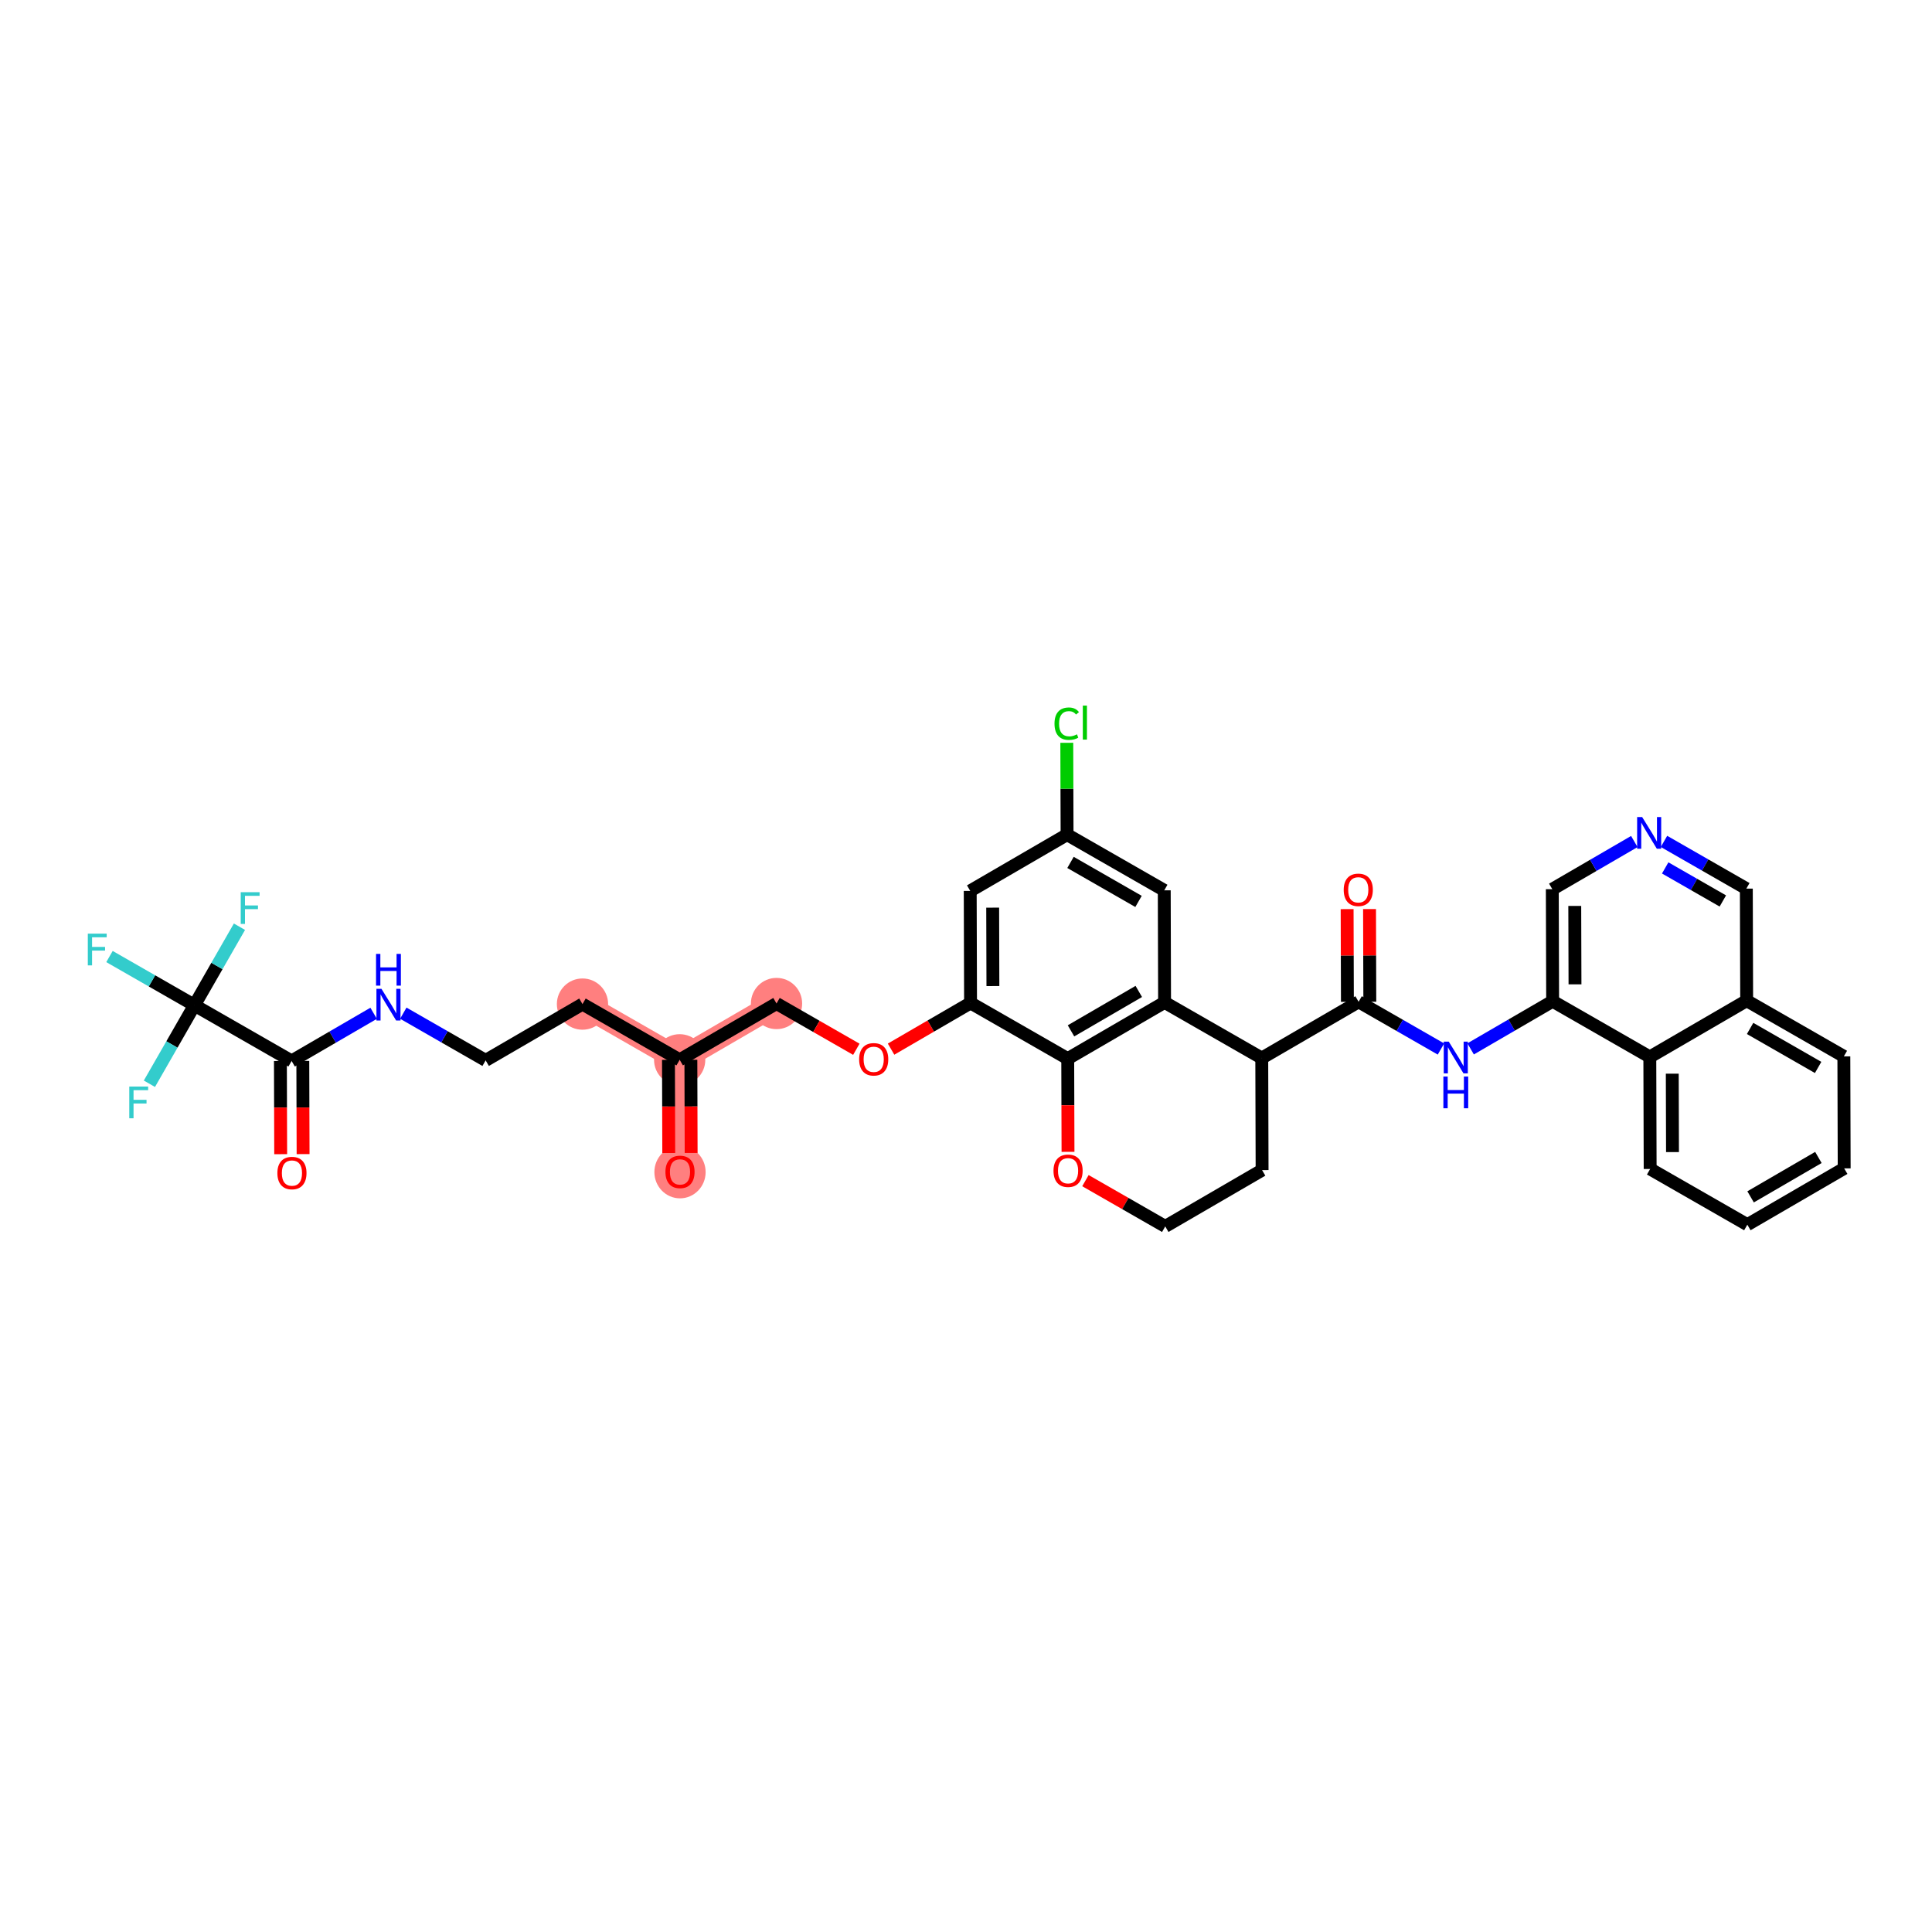 <?xml version='1.0' encoding='iso-8859-1'?>
<svg version='1.1' baseProfile='full'
              xmlns='http://www.w3.org/2000/svg'
                      xmlns:rdkit='http://www.rdkit.org/xml'
                      xmlns:xlink='http://www.w3.org/1999/xlink'
                  xml:space='preserve'
width='300px' height='300px' viewBox='0 0 300 300'>
<!-- END OF HEADER -->
<rect style='opacity:1.0;fill:#FFFFFF;stroke:none' width='300' height='300' x='0' y='0'> </rect>
<rect style='opacity:1.0;fill:#FFFFFF;stroke:none' width='300' height='300' x='0' y='0'> </rect>
<path d='M 105.591,181.962 L 105.539,164.567' style='fill:none;fill-rule:evenodd;stroke:#FF7F7F;stroke-width:3.7px;stroke-linecap:butt;stroke-linejoin:miter;stroke-opacity:1' />
<path d='M 105.539,164.567 L 90.449,155.915' style='fill:none;fill-rule:evenodd;stroke:#FF7F7F;stroke-width:3.7px;stroke-linecap:butt;stroke-linejoin:miter;stroke-opacity:1' />
<path d='M 105.539,164.567 L 120.578,155.825' style='fill:none;fill-rule:evenodd;stroke:#FF7F7F;stroke-width:3.7px;stroke-linecap:butt;stroke-linejoin:miter;stroke-opacity:1' />
<ellipse cx='105.591' cy='182.001' rx='3.479' ry='3.577'  style='fill:#FF7F7F;fill-rule:evenodd;stroke:#FF7F7F;stroke-width:1.0px;stroke-linecap:butt;stroke-linejoin:miter;stroke-opacity:1' />
<ellipse cx='105.539' cy='164.567' rx='3.479' ry='3.479'  style='fill:#FF7F7F;fill-rule:evenodd;stroke:#FF7F7F;stroke-width:1.0px;stroke-linecap:butt;stroke-linejoin:miter;stroke-opacity:1' />
<ellipse cx='90.449' cy='155.915' rx='3.479' ry='3.479'  style='fill:#FF7F7F;fill-rule:evenodd;stroke:#FF7F7F;stroke-width:1.0px;stroke-linecap:butt;stroke-linejoin:miter;stroke-opacity:1' />
<ellipse cx='120.578' cy='155.825' rx='3.479' ry='3.479'  style='fill:#FF7F7F;fill-rule:evenodd;stroke:#FF7F7F;stroke-width:1.0px;stroke-linecap:butt;stroke-linejoin:miter;stroke-opacity:1' />
<path class='bond-0 atom-0 atom-1' d='M 107.321,179.031 L 107.3,171.797' style='fill:none;fill-rule:evenodd;stroke:#FF0000;stroke-width:2.0px;stroke-linecap:butt;stroke-linejoin:miter;stroke-opacity:1' />
<path class='bond-0 atom-0 atom-1' d='M 107.3,171.797 L 107.279,164.562' style='fill:none;fill-rule:evenodd;stroke:#000000;stroke-width:2.0px;stroke-linecap:butt;stroke-linejoin:miter;stroke-opacity:1' />
<path class='bond-0 atom-0 atom-1' d='M 103.842,179.042 L 103.821,171.807' style='fill:none;fill-rule:evenodd;stroke:#FF0000;stroke-width:2.0px;stroke-linecap:butt;stroke-linejoin:miter;stroke-opacity:1' />
<path class='bond-0 atom-0 atom-1' d='M 103.821,171.807 L 103.8,164.573' style='fill:none;fill-rule:evenodd;stroke:#000000;stroke-width:2.0px;stroke-linecap:butt;stroke-linejoin:miter;stroke-opacity:1' />
<path class='bond-1 atom-1 atom-2' d='M 105.539,164.567 L 90.449,155.915' style='fill:none;fill-rule:evenodd;stroke:#000000;stroke-width:2.0px;stroke-linecap:butt;stroke-linejoin:miter;stroke-opacity:1' />
<path class='bond-10 atom-1 atom-11' d='M 105.539,164.567 L 120.578,155.825' style='fill:none;fill-rule:evenodd;stroke:#000000;stroke-width:2.0px;stroke-linecap:butt;stroke-linejoin:miter;stroke-opacity:1' />
<path class='bond-2 atom-2 atom-3' d='M 90.449,155.915 L 75.41,164.657' style='fill:none;fill-rule:evenodd;stroke:#000000;stroke-width:2.0px;stroke-linecap:butt;stroke-linejoin:miter;stroke-opacity:1' />
<path class='bond-3 atom-3 atom-4' d='M 75.41,164.657 L 69.017,160.991' style='fill:none;fill-rule:evenodd;stroke:#000000;stroke-width:2.0px;stroke-linecap:butt;stroke-linejoin:miter;stroke-opacity:1' />
<path class='bond-3 atom-3 atom-4' d='M 69.017,160.991 L 62.623,157.325' style='fill:none;fill-rule:evenodd;stroke:#0000FF;stroke-width:2.0px;stroke-linecap:butt;stroke-linejoin:miter;stroke-opacity:1' />
<path class='bond-4 atom-4 atom-5' d='M 58.017,157.343 L 51.649,161.044' style='fill:none;fill-rule:evenodd;stroke:#0000FF;stroke-width:2.0px;stroke-linecap:butt;stroke-linejoin:miter;stroke-opacity:1' />
<path class='bond-4 atom-4 atom-5' d='M 51.649,161.044 L 45.281,164.746' style='fill:none;fill-rule:evenodd;stroke:#000000;stroke-width:2.0px;stroke-linecap:butt;stroke-linejoin:miter;stroke-opacity:1' />
<path class='bond-5 atom-5 atom-6' d='M 43.542,164.751 L 43.563,171.986' style='fill:none;fill-rule:evenodd;stroke:#000000;stroke-width:2.0px;stroke-linecap:butt;stroke-linejoin:miter;stroke-opacity:1' />
<path class='bond-5 atom-5 atom-6' d='M 43.563,171.986 L 43.585,179.22' style='fill:none;fill-rule:evenodd;stroke:#FF0000;stroke-width:2.0px;stroke-linecap:butt;stroke-linejoin:miter;stroke-opacity:1' />
<path class='bond-5 atom-5 atom-6' d='M 47.021,164.741 L 47.042,171.975' style='fill:none;fill-rule:evenodd;stroke:#000000;stroke-width:2.0px;stroke-linecap:butt;stroke-linejoin:miter;stroke-opacity:1' />
<path class='bond-5 atom-5 atom-6' d='M 47.042,171.975 L 47.064,179.21' style='fill:none;fill-rule:evenodd;stroke:#FF0000;stroke-width:2.0px;stroke-linecap:butt;stroke-linejoin:miter;stroke-opacity:1' />
<path class='bond-6 atom-5 atom-7' d='M 45.281,164.746 L 30.191,156.093' style='fill:none;fill-rule:evenodd;stroke:#000000;stroke-width:2.0px;stroke-linecap:butt;stroke-linejoin:miter;stroke-opacity:1' />
<path class='bond-7 atom-7 atom-8' d='M 30.191,156.093 L 23.596,152.311' style='fill:none;fill-rule:evenodd;stroke:#000000;stroke-width:2.0px;stroke-linecap:butt;stroke-linejoin:miter;stroke-opacity:1' />
<path class='bond-7 atom-7 atom-8' d='M 23.596,152.311 L 17,148.53' style='fill:none;fill-rule:evenodd;stroke:#33CCCC;stroke-width:2.0px;stroke-linecap:butt;stroke-linejoin:miter;stroke-opacity:1' />
<path class='bond-8 atom-7 atom-9' d='M 30.191,156.093 L 26.696,162.189' style='fill:none;fill-rule:evenodd;stroke:#000000;stroke-width:2.0px;stroke-linecap:butt;stroke-linejoin:miter;stroke-opacity:1' />
<path class='bond-8 atom-7 atom-9' d='M 26.696,162.189 L 23.2,168.285' style='fill:none;fill-rule:evenodd;stroke:#33CCCC;stroke-width:2.0px;stroke-linecap:butt;stroke-linejoin:miter;stroke-opacity:1' />
<path class='bond-9 atom-7 atom-10' d='M 30.191,156.093 L 33.687,149.997' style='fill:none;fill-rule:evenodd;stroke:#000000;stroke-width:2.0px;stroke-linecap:butt;stroke-linejoin:miter;stroke-opacity:1' />
<path class='bond-9 atom-7 atom-10' d='M 33.687,149.997 L 37.182,143.901' style='fill:none;fill-rule:evenodd;stroke:#33CCCC;stroke-width:2.0px;stroke-linecap:butt;stroke-linejoin:miter;stroke-opacity:1' />
<path class='bond-11 atom-11 atom-12' d='M 120.578,155.825 L 126.775,159.379' style='fill:none;fill-rule:evenodd;stroke:#000000;stroke-width:2.0px;stroke-linecap:butt;stroke-linejoin:miter;stroke-opacity:1' />
<path class='bond-11 atom-11 atom-12' d='M 126.775,159.379 L 132.972,162.932' style='fill:none;fill-rule:evenodd;stroke:#FF0000;stroke-width:2.0px;stroke-linecap:butt;stroke-linejoin:miter;stroke-opacity:1' />
<path class='bond-12 atom-12 atom-13' d='M 138.364,162.911 L 144.535,159.323' style='fill:none;fill-rule:evenodd;stroke:#FF0000;stroke-width:2.0px;stroke-linecap:butt;stroke-linejoin:miter;stroke-opacity:1' />
<path class='bond-12 atom-12 atom-13' d='M 144.535,159.323 L 150.707,155.736' style='fill:none;fill-rule:evenodd;stroke:#000000;stroke-width:2.0px;stroke-linecap:butt;stroke-linejoin:miter;stroke-opacity:1' />
<path class='bond-13 atom-13 atom-14' d='M 150.707,155.736 L 150.655,138.341' style='fill:none;fill-rule:evenodd;stroke:#000000;stroke-width:2.0px;stroke-linecap:butt;stroke-linejoin:miter;stroke-opacity:1' />
<path class='bond-13 atom-13 atom-14' d='M 154.178,153.116 L 154.142,140.94' style='fill:none;fill-rule:evenodd;stroke:#000000;stroke-width:2.0px;stroke-linecap:butt;stroke-linejoin:miter;stroke-opacity:1' />
<path class='bond-36 atom-19 atom-13' d='M 165.797,164.389 L 150.707,155.736' style='fill:none;fill-rule:evenodd;stroke:#000000;stroke-width:2.0px;stroke-linecap:butt;stroke-linejoin:miter;stroke-opacity:1' />
<path class='bond-14 atom-14 atom-15' d='M 150.655,138.341 L 165.694,129.599' style='fill:none;fill-rule:evenodd;stroke:#000000;stroke-width:2.0px;stroke-linecap:butt;stroke-linejoin:miter;stroke-opacity:1' />
<path class='bond-15 atom-15 atom-16' d='M 165.694,129.599 L 165.672,122.471' style='fill:none;fill-rule:evenodd;stroke:#000000;stroke-width:2.0px;stroke-linecap:butt;stroke-linejoin:miter;stroke-opacity:1' />
<path class='bond-15 atom-15 atom-16' d='M 165.672,122.471 L 165.651,115.342' style='fill:none;fill-rule:evenodd;stroke:#00CC00;stroke-width:2.0px;stroke-linecap:butt;stroke-linejoin:miter;stroke-opacity:1' />
<path class='bond-16 atom-15 atom-17' d='M 165.694,129.599 L 180.784,138.252' style='fill:none;fill-rule:evenodd;stroke:#000000;stroke-width:2.0px;stroke-linecap:butt;stroke-linejoin:miter;stroke-opacity:1' />
<path class='bond-16 atom-15 atom-17' d='M 166.227,133.915 L 176.79,139.972' style='fill:none;fill-rule:evenodd;stroke:#000000;stroke-width:2.0px;stroke-linecap:butt;stroke-linejoin:miter;stroke-opacity:1' />
<path class='bond-17 atom-17 atom-18' d='M 180.784,138.252 L 180.835,155.647' style='fill:none;fill-rule:evenodd;stroke:#000000;stroke-width:2.0px;stroke-linecap:butt;stroke-linejoin:miter;stroke-opacity:1' />
<path class='bond-18 atom-18 atom-19' d='M 180.835,155.647 L 165.797,164.389' style='fill:none;fill-rule:evenodd;stroke:#000000;stroke-width:2.0px;stroke-linecap:butt;stroke-linejoin:miter;stroke-opacity:1' />
<path class='bond-18 atom-18 atom-19' d='M 176.831,153.95 L 166.304,160.07' style='fill:none;fill-rule:evenodd;stroke:#000000;stroke-width:2.0px;stroke-linecap:butt;stroke-linejoin:miter;stroke-opacity:1' />
<path class='bond-38 atom-23 atom-18' d='M 195.926,164.299 L 180.835,155.647' style='fill:none;fill-rule:evenodd;stroke:#000000;stroke-width:2.0px;stroke-linecap:butt;stroke-linejoin:miter;stroke-opacity:1' />
<path class='bond-19 atom-19 atom-20' d='M 165.797,164.389 L 165.818,171.623' style='fill:none;fill-rule:evenodd;stroke:#000000;stroke-width:2.0px;stroke-linecap:butt;stroke-linejoin:miter;stroke-opacity:1' />
<path class='bond-19 atom-19 atom-20' d='M 165.818,171.623 L 165.84,178.858' style='fill:none;fill-rule:evenodd;stroke:#FF0000;stroke-width:2.0px;stroke-linecap:butt;stroke-linejoin:miter;stroke-opacity:1' />
<path class='bond-20 atom-20 atom-21' d='M 168.545,183.33 L 174.742,186.883' style='fill:none;fill-rule:evenodd;stroke:#FF0000;stroke-width:2.0px;stroke-linecap:butt;stroke-linejoin:miter;stroke-opacity:1' />
<path class='bond-20 atom-20 atom-21' d='M 174.742,186.883 L 180.939,190.436' style='fill:none;fill-rule:evenodd;stroke:#000000;stroke-width:2.0px;stroke-linecap:butt;stroke-linejoin:miter;stroke-opacity:1' />
<path class='bond-21 atom-21 atom-22' d='M 180.939,190.436 L 195.977,181.694' style='fill:none;fill-rule:evenodd;stroke:#000000;stroke-width:2.0px;stroke-linecap:butt;stroke-linejoin:miter;stroke-opacity:1' />
<path class='bond-22 atom-22 atom-23' d='M 195.977,181.694 L 195.926,164.299' style='fill:none;fill-rule:evenodd;stroke:#000000;stroke-width:2.0px;stroke-linecap:butt;stroke-linejoin:miter;stroke-opacity:1' />
<path class='bond-23 atom-23 atom-24' d='M 195.926,164.299 L 210.964,155.557' style='fill:none;fill-rule:evenodd;stroke:#000000;stroke-width:2.0px;stroke-linecap:butt;stroke-linejoin:miter;stroke-opacity:1' />
<path class='bond-24 atom-24 atom-25' d='M 212.704,155.552 L 212.682,148.356' style='fill:none;fill-rule:evenodd;stroke:#000000;stroke-width:2.0px;stroke-linecap:butt;stroke-linejoin:miter;stroke-opacity:1' />
<path class='bond-24 atom-24 atom-25' d='M 212.682,148.356 L 212.661,141.16' style='fill:none;fill-rule:evenodd;stroke:#FF0000;stroke-width:2.0px;stroke-linecap:butt;stroke-linejoin:miter;stroke-opacity:1' />
<path class='bond-24 atom-24 atom-25' d='M 209.225,155.563 L 209.203,148.366' style='fill:none;fill-rule:evenodd;stroke:#000000;stroke-width:2.0px;stroke-linecap:butt;stroke-linejoin:miter;stroke-opacity:1' />
<path class='bond-24 atom-24 atom-25' d='M 209.203,148.366 L 209.182,141.17' style='fill:none;fill-rule:evenodd;stroke:#FF0000;stroke-width:2.0px;stroke-linecap:butt;stroke-linejoin:miter;stroke-opacity:1' />
<path class='bond-25 atom-24 atom-26' d='M 210.964,155.557 L 217.358,159.223' style='fill:none;fill-rule:evenodd;stroke:#000000;stroke-width:2.0px;stroke-linecap:butt;stroke-linejoin:miter;stroke-opacity:1' />
<path class='bond-25 atom-24 atom-26' d='M 217.358,159.223 L 223.751,162.89' style='fill:none;fill-rule:evenodd;stroke:#0000FF;stroke-width:2.0px;stroke-linecap:butt;stroke-linejoin:miter;stroke-opacity:1' />
<path class='bond-26 atom-26 atom-27' d='M 228.358,162.871 L 234.725,159.17' style='fill:none;fill-rule:evenodd;stroke:#0000FF;stroke-width:2.0px;stroke-linecap:butt;stroke-linejoin:miter;stroke-opacity:1' />
<path class='bond-26 atom-26 atom-27' d='M 234.725,159.17 L 241.093,155.468' style='fill:none;fill-rule:evenodd;stroke:#000000;stroke-width:2.0px;stroke-linecap:butt;stroke-linejoin:miter;stroke-opacity:1' />
<path class='bond-27 atom-27 atom-28' d='M 241.093,155.468 L 241.041,138.073' style='fill:none;fill-rule:evenodd;stroke:#000000;stroke-width:2.0px;stroke-linecap:butt;stroke-linejoin:miter;stroke-opacity:1' />
<path class='bond-27 atom-27 atom-28' d='M 244.564,152.848 L 244.528,140.672' style='fill:none;fill-rule:evenodd;stroke:#000000;stroke-width:2.0px;stroke-linecap:butt;stroke-linejoin:miter;stroke-opacity:1' />
<path class='bond-37 atom-36 atom-27' d='M 256.183,164.121 L 241.093,155.468' style='fill:none;fill-rule:evenodd;stroke:#000000;stroke-width:2.0px;stroke-linecap:butt;stroke-linejoin:miter;stroke-opacity:1' />
<path class='bond-28 atom-28 atom-29' d='M 241.041,138.073 L 247.409,134.372' style='fill:none;fill-rule:evenodd;stroke:#000000;stroke-width:2.0px;stroke-linecap:butt;stroke-linejoin:miter;stroke-opacity:1' />
<path class='bond-28 atom-28 atom-29' d='M 247.409,134.372 L 253.777,130.67' style='fill:none;fill-rule:evenodd;stroke:#0000FF;stroke-width:2.0px;stroke-linecap:butt;stroke-linejoin:miter;stroke-opacity:1' />
<path class='bond-29 atom-29 atom-30' d='M 258.383,130.652 L 264.777,134.318' style='fill:none;fill-rule:evenodd;stroke:#0000FF;stroke-width:2.0px;stroke-linecap:butt;stroke-linejoin:miter;stroke-opacity:1' />
<path class='bond-29 atom-29 atom-30' d='M 264.777,134.318 L 271.17,137.984' style='fill:none;fill-rule:evenodd;stroke:#000000;stroke-width:2.0px;stroke-linecap:butt;stroke-linejoin:miter;stroke-opacity:1' />
<path class='bond-29 atom-29 atom-30' d='M 258.571,134.77 L 263.046,137.336' style='fill:none;fill-rule:evenodd;stroke:#0000FF;stroke-width:2.0px;stroke-linecap:butt;stroke-linejoin:miter;stroke-opacity:1' />
<path class='bond-29 atom-29 atom-30' d='M 263.046,137.336 L 267.522,139.902' style='fill:none;fill-rule:evenodd;stroke:#000000;stroke-width:2.0px;stroke-linecap:butt;stroke-linejoin:miter;stroke-opacity:1' />
<path class='bond-30 atom-30 atom-31' d='M 271.17,137.984 L 271.222,155.379' style='fill:none;fill-rule:evenodd;stroke:#000000;stroke-width:2.0px;stroke-linecap:butt;stroke-linejoin:miter;stroke-opacity:1' />
<path class='bond-31 atom-31 atom-32' d='M 271.222,155.379 L 286.312,164.032' style='fill:none;fill-rule:evenodd;stroke:#000000;stroke-width:2.0px;stroke-linecap:butt;stroke-linejoin:miter;stroke-opacity:1' />
<path class='bond-31 atom-31 atom-32' d='M 271.755,159.695 L 282.318,165.752' style='fill:none;fill-rule:evenodd;stroke:#000000;stroke-width:2.0px;stroke-linecap:butt;stroke-linejoin:miter;stroke-opacity:1' />
<path class='bond-39 atom-36 atom-31' d='M 256.183,164.121 L 271.222,155.379' style='fill:none;fill-rule:evenodd;stroke:#000000;stroke-width:2.0px;stroke-linecap:butt;stroke-linejoin:miter;stroke-opacity:1' />
<path class='bond-32 atom-32 atom-33' d='M 286.312,164.032 L 286.364,181.426' style='fill:none;fill-rule:evenodd;stroke:#000000;stroke-width:2.0px;stroke-linecap:butt;stroke-linejoin:miter;stroke-opacity:1' />
<path class='bond-33 atom-33 atom-34' d='M 286.364,181.426 L 271.325,190.169' style='fill:none;fill-rule:evenodd;stroke:#000000;stroke-width:2.0px;stroke-linecap:butt;stroke-linejoin:miter;stroke-opacity:1' />
<path class='bond-33 atom-33 atom-34' d='M 282.359,179.73 L 271.832,185.849' style='fill:none;fill-rule:evenodd;stroke:#000000;stroke-width:2.0px;stroke-linecap:butt;stroke-linejoin:miter;stroke-opacity:1' />
<path class='bond-34 atom-34 atom-35' d='M 271.325,190.169 L 256.235,181.516' style='fill:none;fill-rule:evenodd;stroke:#000000;stroke-width:2.0px;stroke-linecap:butt;stroke-linejoin:miter;stroke-opacity:1' />
<path class='bond-35 atom-35 atom-36' d='M 256.235,181.516 L 256.183,164.121' style='fill:none;fill-rule:evenodd;stroke:#000000;stroke-width:2.0px;stroke-linecap:butt;stroke-linejoin:miter;stroke-opacity:1' />
<path class='bond-35 atom-35 atom-36' d='M 259.706,178.896 L 259.67,166.72' style='fill:none;fill-rule:evenodd;stroke:#000000;stroke-width:2.0px;stroke-linecap:butt;stroke-linejoin:miter;stroke-opacity:1' />
<path  class='atom-0' d='M 103.329 181.976
Q 103.329 180.793, 103.914 180.132
Q 104.498 179.471, 105.591 179.471
Q 106.683 179.471, 107.268 180.132
Q 107.852 180.793, 107.852 181.976
Q 107.852 183.173, 107.261 183.855
Q 106.669 184.53, 105.591 184.53
Q 104.505 184.53, 103.914 183.855
Q 103.329 183.18, 103.329 181.976
M 105.591 183.973
Q 106.342 183.973, 106.746 183.472
Q 107.156 182.964, 107.156 181.976
Q 107.156 181.009, 106.746 180.522
Q 106.342 180.028, 105.591 180.028
Q 104.839 180.028, 104.429 180.515
Q 104.025 181.002, 104.025 181.976
Q 104.025 182.971, 104.429 183.472
Q 104.839 183.973, 105.591 183.973
' fill='#FF0000'/>
<path  class='atom-4' d='M 59.231 153.541
L 60.845 156.15
Q 61.005 156.407, 61.263 156.874
Q 61.52 157.34, 61.534 157.368
L 61.534 153.541
L 62.188 153.541
L 62.188 158.467
L 61.513 158.467
L 59.781 155.614
Q 59.579 155.28, 59.363 154.898
Q 59.155 154.515, 59.092 154.397
L 59.092 158.467
L 58.452 158.467
L 58.452 153.541
L 59.231 153.541
' fill='#0000FF'/>
<path  class='atom-4' d='M 58.393 148.122
L 59.061 148.122
L 59.061 150.216
L 61.579 150.216
L 61.579 148.122
L 62.247 148.122
L 62.247 153.048
L 61.579 153.048
L 61.579 150.773
L 59.061 150.773
L 59.061 153.048
L 58.393 153.048
L 58.393 148.122
' fill='#0000FF'/>
<path  class='atom-6' d='M 43.072 182.155
Q 43.072 180.972, 43.656 180.311
Q 44.241 179.65, 45.333 179.65
Q 46.425 179.65, 47.01 180.311
Q 47.594 180.972, 47.594 182.155
Q 47.594 183.352, 47.003 184.033
Q 46.411 184.708, 45.333 184.708
Q 44.248 184.708, 43.656 184.033
Q 43.072 183.359, 43.072 182.155
M 45.333 184.152
Q 46.084 184.152, 46.488 183.651
Q 46.898 183.143, 46.898 182.155
Q 46.898 181.188, 46.488 180.701
Q 46.084 180.207, 45.333 180.207
Q 44.581 180.207, 44.171 180.694
Q 43.767 181.181, 43.767 182.155
Q 43.767 183.15, 44.171 183.651
Q 44.581 184.152, 45.333 184.152
' fill='#FF0000'/>
<path  class='atom-8' d='M 13.636 144.977
L 16.566 144.977
L 16.566 145.541
L 14.297 145.541
L 14.297 147.037
L 16.315 147.037
L 16.315 147.607
L 14.297 147.607
L 14.297 149.904
L 13.636 149.904
L 13.636 144.977
' fill='#33CCCC'/>
<path  class='atom-9' d='M 20.074 168.72
L 23.003 168.72
L 23.003 169.284
L 20.735 169.284
L 20.735 170.78
L 22.753 170.78
L 22.753 171.35
L 20.735 171.35
L 20.735 173.647
L 20.074 173.647
L 20.074 168.72
' fill='#33CCCC'/>
<path  class='atom-10' d='M 37.379 138.54
L 40.309 138.54
L 40.309 139.104
L 38.04 139.104
L 38.04 140.599
L 40.058 140.599
L 40.058 141.17
L 38.04 141.17
L 38.04 143.466
L 37.379 143.466
L 37.379 138.54
' fill='#33CCCC'/>
<path  class='atom-12' d='M 133.407 164.492
Q 133.407 163.309, 133.991 162.648
Q 134.576 161.987, 135.668 161.987
Q 136.76 161.987, 137.345 162.648
Q 137.929 163.309, 137.929 164.492
Q 137.929 165.689, 137.338 166.371
Q 136.746 167.046, 135.668 167.046
Q 134.582 167.046, 133.991 166.371
Q 133.407 165.696, 133.407 164.492
M 135.668 166.489
Q 136.419 166.489, 136.823 165.988
Q 137.233 165.48, 137.233 164.492
Q 137.233 163.525, 136.823 163.038
Q 136.419 162.544, 135.668 162.544
Q 134.916 162.544, 134.506 163.031
Q 134.102 163.518, 134.102 164.492
Q 134.102 165.487, 134.506 165.988
Q 134.916 166.489, 135.668 166.489
' fill='#FF0000'/>
<path  class='atom-16' d='M 163.743 112.375
Q 163.743 111.15, 164.313 110.51
Q 164.891 109.863, 165.983 109.863
Q 166.999 109.863, 167.542 110.579
L 167.082 110.955
Q 166.686 110.433, 165.983 110.433
Q 165.238 110.433, 164.842 110.934
Q 164.452 111.428, 164.452 112.375
Q 164.452 113.349, 164.856 113.85
Q 165.266 114.351, 166.06 114.351
Q 166.602 114.351, 167.235 114.024
L 167.43 114.545
Q 167.173 114.712, 166.783 114.81
Q 166.394 114.907, 165.962 114.907
Q 164.891 114.907, 164.313 114.253
Q 163.743 113.599, 163.743 112.375
' fill='#00CC00'/>
<path  class='atom-16' d='M 168.14 109.564
L 168.78 109.564
L 168.78 114.845
L 168.14 114.845
L 168.14 109.564
' fill='#00CC00'/>
<path  class='atom-20' d='M 163.587 181.798
Q 163.587 180.615, 164.171 179.954
Q 164.756 179.293, 165.848 179.293
Q 166.941 179.293, 167.525 179.954
Q 168.11 180.615, 168.11 181.798
Q 168.11 182.994, 167.518 183.676
Q 166.927 184.351, 165.848 184.351
Q 164.763 184.351, 164.171 183.676
Q 163.587 183.001, 163.587 181.798
M 165.848 183.795
Q 166.6 183.795, 167.003 183.294
Q 167.414 182.786, 167.414 181.798
Q 167.414 180.83, 167.003 180.343
Q 166.6 179.849, 165.848 179.849
Q 165.097 179.849, 164.686 180.336
Q 164.283 180.823, 164.283 181.798
Q 164.283 182.793, 164.686 183.294
Q 165.097 183.795, 165.848 183.795
' fill='#FF0000'/>
<path  class='atom-25' d='M 208.651 138.176
Q 208.651 136.994, 209.236 136.333
Q 209.82 135.672, 210.913 135.672
Q 212.005 135.672, 212.59 136.333
Q 213.174 136.994, 213.174 138.176
Q 213.174 139.373, 212.583 140.055
Q 211.991 140.73, 210.913 140.73
Q 209.827 140.73, 209.236 140.055
Q 208.651 139.38, 208.651 138.176
M 210.913 140.173
Q 211.664 140.173, 212.068 139.672
Q 212.478 139.164, 212.478 138.176
Q 212.478 137.209, 212.068 136.722
Q 211.664 136.228, 210.913 136.228
Q 210.161 136.228, 209.751 136.715
Q 209.347 137.202, 209.347 138.176
Q 209.347 139.171, 209.751 139.672
Q 210.161 140.173, 210.913 140.173
' fill='#FF0000'/>
<path  class='atom-26' d='M 224.965 161.747
L 226.58 164.356
Q 226.74 164.614, 226.997 165.08
Q 227.255 165.546, 227.269 165.574
L 227.269 161.747
L 227.923 161.747
L 227.923 166.673
L 227.248 166.673
L 225.515 163.82
Q 225.313 163.487, 225.098 163.104
Q 224.889 162.721, 224.826 162.603
L 224.826 166.673
L 224.186 166.673
L 224.186 161.747
L 224.965 161.747
' fill='#0000FF'/>
<path  class='atom-26' d='M 224.127 167.166
L 224.795 167.166
L 224.795 169.26
L 227.314 169.26
L 227.314 167.166
L 227.982 167.166
L 227.982 172.092
L 227.314 172.092
L 227.314 169.817
L 224.795 169.817
L 224.795 172.092
L 224.127 172.092
L 224.127 167.166
' fill='#0000FF'/>
<path  class='atom-29' d='M 254.991 126.868
L 256.605 129.477
Q 256.765 129.735, 257.023 130.201
Q 257.28 130.667, 257.294 130.695
L 257.294 126.868
L 257.948 126.868
L 257.948 131.794
L 257.273 131.794
L 255.541 128.941
Q 255.339 128.607, 255.123 128.225
Q 254.915 127.842, 254.852 127.724
L 254.852 131.794
L 254.212 131.794
L 254.212 126.868
L 254.991 126.868
' fill='#0000FF'/>
</svg>
